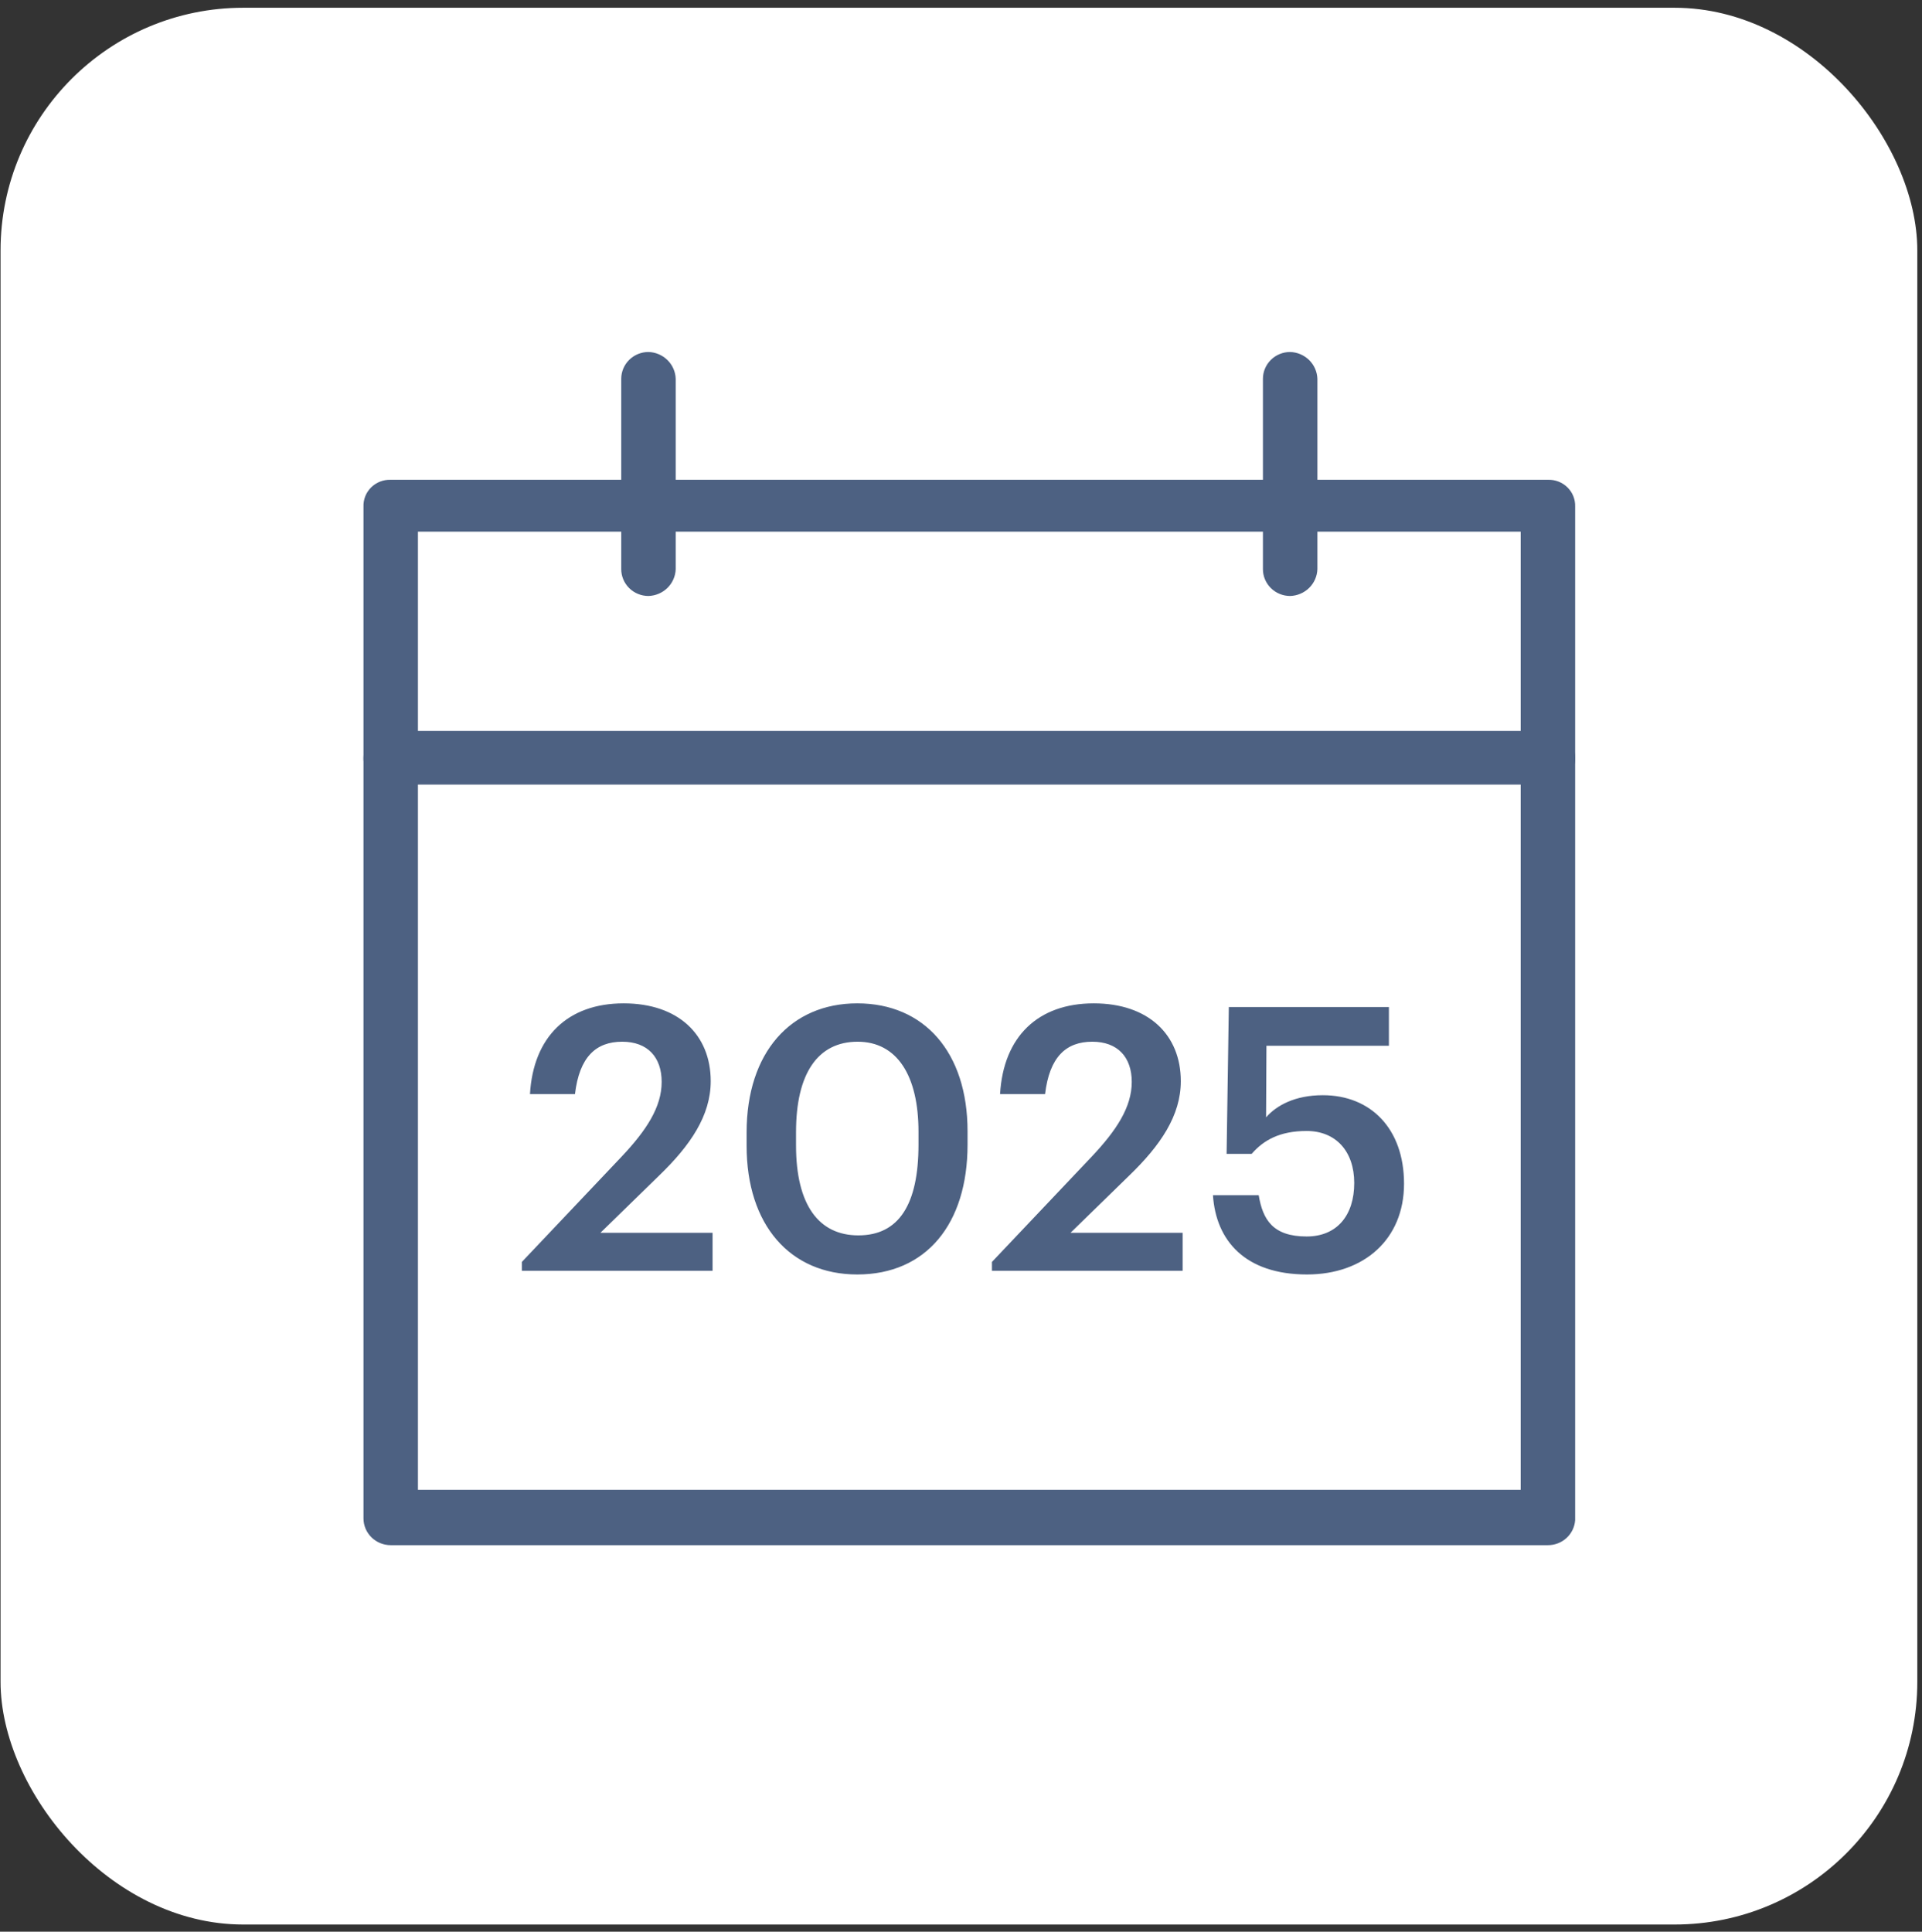 <svg xmlns="http://www.w3.org/2000/svg" fill="none" viewBox="0 0 198 199" height="199" width="198">
<rect x="0" y="0" width="198" height="199" fill="#333333" stroke="none"/>
<rect fill="white" rx="25" height="197.46" width="197.46" y="0.799" x="0.057"></rect>
<path fill="#4D6182" d="M159.463 159.18H40.25C39.506 159.18 38.793 158.889 38.267 158.371C37.741 157.853 37.445 157.151 37.445 156.418V52.19C37.432 51.823 37.496 51.458 37.632 51.117C37.768 50.776 37.974 50.467 38.237 50.208C38.501 49.949 38.815 49.745 39.161 49.611C39.508 49.477 39.878 49.414 40.25 49.427H159.463C159.835 49.414 160.205 49.477 160.552 49.611C160.898 49.745 161.212 49.949 161.475 50.208C161.739 50.467 161.945 50.776 162.081 51.117C162.217 51.458 162.281 51.823 162.268 52.19V156.602C162.22 157.302 161.904 157.959 161.383 158.437C160.862 158.916 160.176 159.182 159.463 159.18V159.18ZM43.055 153.472H156.658V54.767H43.055V153.472Z"></path>
<path fill="#4D6182" d="M66.804 61.397C66.06 61.397 65.347 61.106 64.821 60.588C64.294 60.07 63.999 59.367 63.999 58.635V39.023C63.999 38.29 64.294 37.588 64.821 37.069C65.347 36.551 66.06 36.261 66.804 36.261C67.541 36.283 68.24 36.582 68.762 37.095C69.283 37.608 69.586 38.297 69.609 39.023V58.635C69.586 59.36 69.283 60.049 68.762 60.562C68.24 61.075 67.541 61.374 66.804 61.397V61.397Z"></path>
<path fill="#4D6182" d="M132.909 61.397C132.165 61.397 131.452 61.106 130.926 60.588C130.4 60.07 130.104 59.367 130.104 58.635V39.023C130.104 38.29 130.4 37.588 130.926 37.07C131.452 36.552 132.165 36.261 132.909 36.261C133.646 36.284 134.345 36.582 134.867 37.095C135.388 37.608 135.691 38.298 135.714 39.023V58.635C135.691 59.36 135.388 60.05 134.867 60.563C134.345 61.076 133.646 61.374 132.909 61.397V61.397Z"></path>
<path fill="#4D6182" d="M159.463 80.825H40.25C39.878 80.838 39.508 80.775 39.161 80.641C38.815 80.507 38.501 80.303 38.237 80.044C37.974 79.785 37.768 79.476 37.632 79.135C37.496 78.794 37.432 78.429 37.445 78.063C37.445 77.7 37.518 77.341 37.658 77.005C37.8 76.67 38.006 76.366 38.267 76.109C38.527 75.853 38.836 75.649 39.177 75.511C39.517 75.372 39.882 75.3 40.25 75.3H159.463C159.831 75.3 160.196 75.372 160.536 75.511C160.877 75.649 161.186 75.853 161.446 76.109C161.707 76.366 161.913 76.67 162.054 77.005C162.195 77.341 162.268 77.7 162.268 78.063C162.281 78.429 162.217 78.794 162.081 79.135C161.945 79.476 161.739 79.785 161.475 80.044C161.212 80.303 160.898 80.507 160.552 80.641C160.205 80.775 159.835 80.838 159.463 80.825Z"></path>
<path fill="#4D6182" d="M53.761 130.913V130.001L64.021 119.171C66.605 116.435 68.163 114.041 68.163 111.457C68.163 108.911 66.719 107.315 64.097 107.315C61.399 107.315 59.689 108.873 59.233 112.711H54.597C54.939 106.783 58.511 103.363 64.249 103.363C69.873 103.363 73.217 106.593 73.217 111.381C73.217 114.915 71.127 117.993 67.897 121.109L61.855 126.999H73.407V130.913H53.761ZM88.427 127.265C92.607 127.265 94.621 124.073 94.621 117.917V116.587C94.621 110.811 92.417 107.315 88.351 107.315C84.247 107.315 82.005 110.583 82.005 116.625V117.993C82.005 124.149 84.361 127.265 88.427 127.265ZM88.313 131.293C81.397 131.293 76.913 126.201 76.913 118.031V116.663C76.913 108.417 81.473 103.363 88.313 103.363C95.191 103.363 99.675 108.379 99.675 116.549V117.917C99.675 126.087 95.419 131.293 88.313 131.293ZM102.189 130.913V130.001L112.449 119.171C115.033 116.435 116.591 114.041 116.591 111.457C116.591 108.911 115.147 107.315 112.525 107.315C109.827 107.315 108.117 108.873 107.661 112.711H103.025C103.367 106.783 106.939 103.363 112.677 103.363C118.301 103.363 121.645 106.593 121.645 111.381C121.645 114.915 119.555 117.993 116.325 121.109L110.283 126.999H121.835V130.913H102.189ZM134.646 131.293C128.262 131.293 125.26 127.797 124.956 123.123H129.668C130.086 125.631 131.112 127.379 134.608 127.379C137.724 127.379 139.51 125.213 139.51 121.869C139.51 118.601 137.61 116.511 134.608 116.511C131.834 116.511 130.162 117.461 128.946 118.867H126.362L126.59 103.743H143.082V107.733H130.466L130.428 115.105C131.492 113.889 133.392 112.825 136.28 112.825C141.182 112.825 144.64 116.245 144.64 121.945C144.64 127.683 140.498 131.293 134.646 131.293Z"></path>
</svg>
